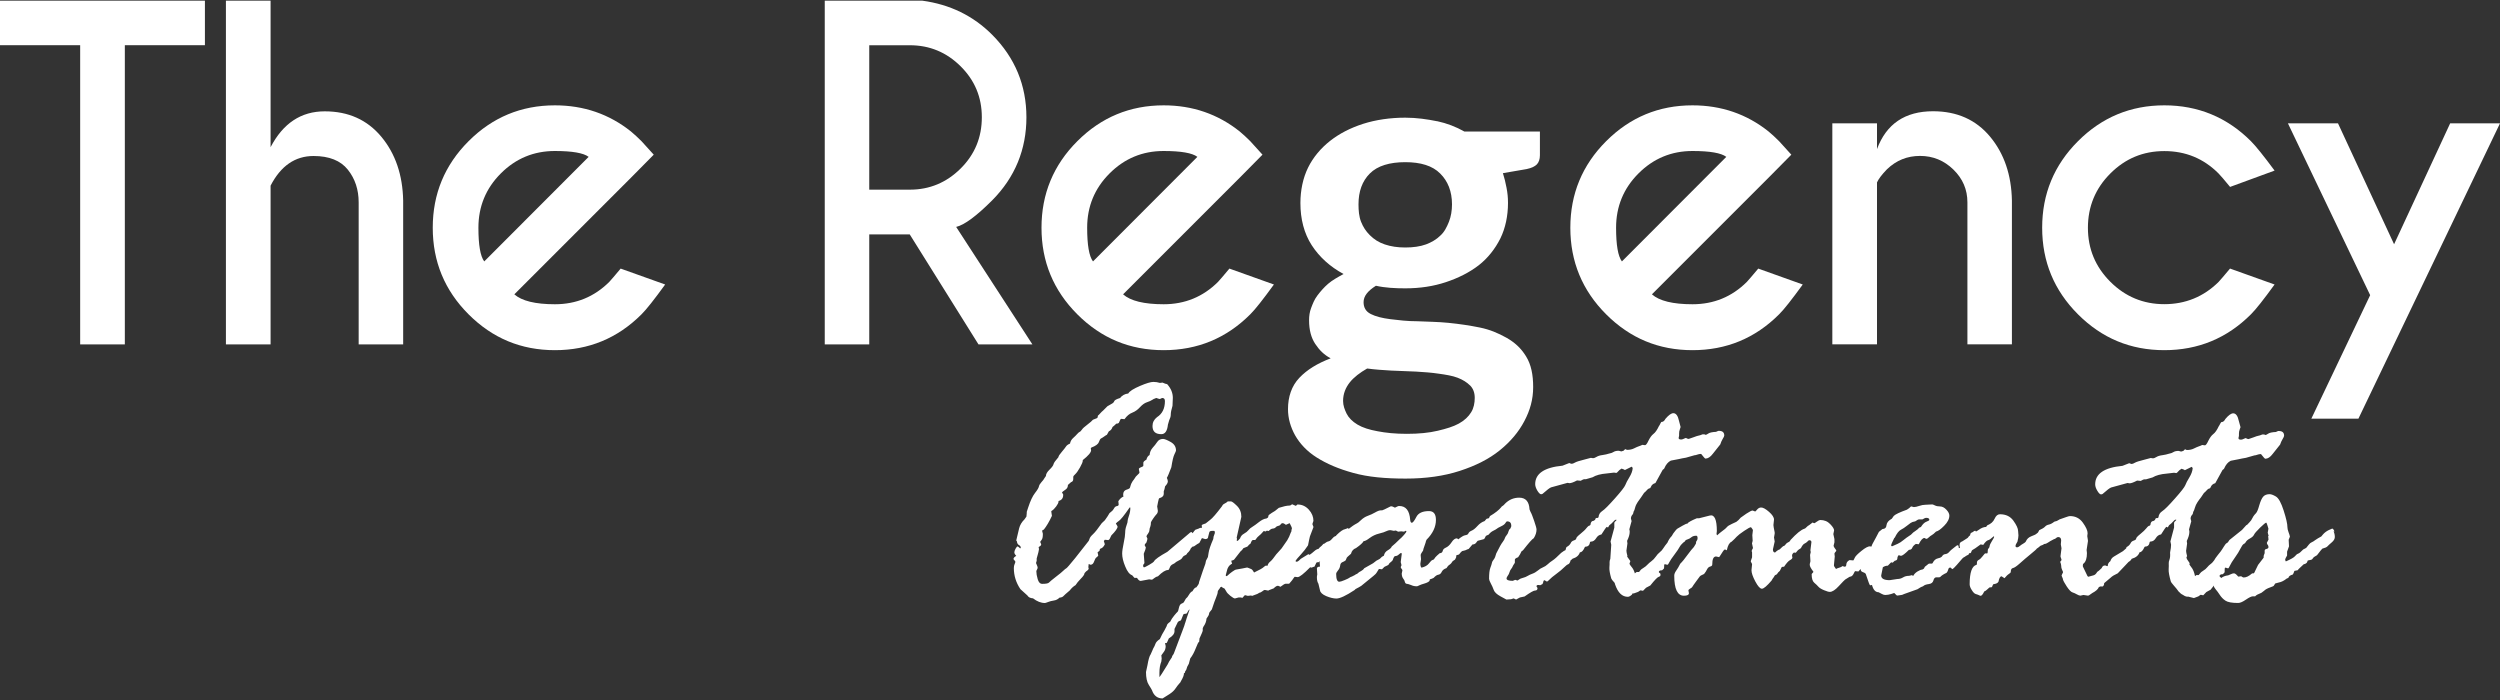 <?xml version="1.0" encoding="UTF-8"?>
<svg id="logos" xmlns="http://www.w3.org/2000/svg" viewBox="0 0 300 84">
  <rect x="0" y="0" width="300" height="84" fill="#333333" stroke="none"/>
  <defs>
    <style>
      .cls-1 {
        fill: #fff;
        stroke-width: 0px;
      }
    </style>
  </defs>
  <path class="cls-1" d="M280.14,63.79c-.09-.24-.19-.36-.28-.36-.02,0-.17.07-.43.19-.26.13-.49.3-.68.52l-.19.23c-.32.17-.56.32-.73.44-.17.13-.31.22-.44.27-.12.05-.23.14-.32.26-.09.12-.2.26-.33.41l-.36.19c-.28.3-.48.46-.61.5-.12.04-.24.14-.37.3-.13.16-.5.37-1.1.63-.05-.08-.08-.16-.08-.23,0-.06.08-.23.23-.48v-.46l.23-.64-.04-.79s.05-.15.15-.37c-.02-.13-.08-.31-.17-.55-.09-.24-.13-.44-.13-.59,0-.39-.15-1.05-.45-1.99-.3-.94-.61-1.5-.93-1.69-.32-.19-.57-.28-.76-.28-.33,0-.59.1-.76.29-.17.19-.33.54-.48,1.05-.14.51-.27.82-.4.95-.12.12-.22.24-.3.36l-.27.48c-.08.12-.32.37-.53.59l-.02-.04-.55.61-1.51,1.21c-.11.2-.22.34-.35.39-.14.05-.46.67-.69.97,0,0-.73.89-.78,1.06-.12.15-.23.31-.37.41-.19.14-.36.29-.48.45-.12.15-.28.29-.47.4-.19.11-.33.23-.4.34-.08.12-.13.18-.15.19h-.28c-.09.08-.12.09-.16.13-.09-.45-.23-.83-.46-1.1-.1-.11-.15-.22-.22-.32l.04-.14-.33-.49c-.02-.08-.06-.16-.06-.23,0-.02.03-.06.08-.12-.08-.31-.12-.52-.12-.64l.12-.87-.04-.31c.2-.42.31-.78.31-1.06v-.12c-.03-.12-.04-.19-.04-.21,0-.04.09-.37.27-.98l-.08-.31c0-.19.08-.37.23-.52l.06-.15c0-.1.02-.17.06-.21.04-.04.09-.18.16-.42.07-.24.17-.46.31-.67.14-.21.28-.41.43-.59l.35-.52c.1-.08.21-.18.33-.32.12-.14.24-.22.39-.24l.08-.12c.09-.26.28-.42.56-.5l.87-1.58c.13-.09.19-.15.19-.17.2-.46.46-.78.8-.94l.98-.19c.2-.05.32-.08.37-.08l.46-.08c.64-.19.98-.29,1.02-.29.09,0,.2-.03.35-.08.14-.05.28-.08.4-.08.05,0,.08.01.08.04.27.35.43.52.48.52.3,0,.6-.19.89-.58l.89-1.12c.08-.24.18-.46.3-.66.12-.19.18-.33.18-.41,0-.37-.21-.56-.64-.56h-.08l-.27.12c-.45.02-.76.09-.92.2-.16.11-.27.16-.32.16l-.16-.06h-.23c-.22.09-.37.14-.46.15-.09.01-.31.08-.64.21-.34.13-.52.19-.55.19-.09,0-.2-.04-.33-.12l-.12.04c-.2.1-.35.15-.43.15-.22,0-.32-.05-.32-.15,0-.08,0-.14.03-.2.02-.06.03-.17.02-.35,0-.17.02-.35.09-.52.06-.17.1-.27.1-.28l-.2-.73c-.13-.62-.35-.93-.68-.93-.24,0-.56.22-.94.68-.12.24-.27.37-.46.37-.04,0-.09.07-.16.2-.07.14-.12.24-.17.3-.22.46-.44.78-.66.94-.22.17-.41.44-.59.8-.17.37-.31.55-.41.55l-.32-.04s-.06.01-.1.04c-.04.03-.14.06-.3.12-.16.05-.36.14-.6.26-.24.12-.52.18-.83.18h-.04l-.17-.08h-.04l-.19.19-.27.08c-.16-.05-.25-.08-.29-.08-.26,0-.47.04-.63.14-.16.09-.27.14-.32.14l-.31.08c-.13.05-.36.1-.68.15-.33.04-.57.12-.73.22-.16.1-.31.16-.43.16l-.25-.04-.79.21c-.58.14-.95.26-1.12.36-.16.1-.29.14-.36.14h-.08l-.21-.08h-.04l-.79.31c-2.19.21-3.28.95-3.28,2.22,0,.23.08.49.26.78.17.29.32.43.45.43l.16-.04c.54-.48.89-.74,1.04-.79l1.97-.54c.13.03.21.04.24.04.19,0,.49-.11.91-.33l.44.04c.2-.13.36-.19.46-.19h.17l.79-.23c.39-.24.96-.4,1.72-.46l.85-.1.27.04c.05,0,.12-.06.21-.17.09-.12.23-.23.42-.35.26.08.39.14.39.18l.83-.41c.05.05.09.1.12.16-.03.35-.16.72-.4,1.11-.24.39-.4.7-.49.94-.09.23-.5.76-1.24,1.59-.73.83-1.24,1.34-1.52,1.52-.28.18-.43.43-.46.75l-.09.08h-.16l-.12.08-.04.15-.19.12c-.22,0-.34.16-.37.48l-.08.08c-.11,0-.24.1-.39.3-.16.2-.4.43-.73.7-.34.27-.5.45-.5.54,0,.1-.1.19-.29.25-.19.06-.32.17-.39.33-.1.19-.26.34-.46.44-.05.02-.03.13-.07.17l-.38.33c-.49.3-.85.51-1.07.64-.23.13-.37.32-.44.56-.21.15-.31.34-.31.56-.03.03-.05.04-.08.04l-.2-.08h-.08c-.17,0-.29.1-.37.31-.26.26-.44.41-.54.46-.12.22-.26.36-.44.41l-.62.17c-.07,0-.16-.14-.27-.42l-.39-.81v-.17c0-.1.03-.17.1-.19.26-.23.39-.65.39-1.25l-.04-.37.16-1.06v-.08l-.08-.52.04-.35c0-.32-.19-.74-.57-1.27-.38-.53-.9-.79-1.55-.79-.09,0-.26.05-.51.14-.25.1-.44.16-.57.2-.13.04-.21.07-.23.1l-.27.15-.29.08c-.24.19-.46.31-.66.35-.19.04-.35.12-.46.25-.12.13-.35.27-.69.42l-.16.29-.19.15c-.08.08-.28.17-.6.29-.32.12-.54.33-.67.64-.03.06-.12.14-.28.23-.16.09-.31.19-.44.3-.13.11-.23.16-.31.16-.13,0-.2-.05-.2-.16,0-.12.08-.29.23-.52.08-.32.12-.57.12-.75l-.04-.52c0-.31-.19-.72-.56-1.24-.37-.52-.91-.78-1.62-.78-.27,0-.48.18-.64.54-.16.36-.45.62-.88.79l-.14.19c-.29.01-.59.13-.88.35-.09.07-.23.14-.34.21-.04-.02-.03-.1-.08-.1-.08,0-.15.03-.21.09-.07.06-.16.11-.28.16-.08.03-.11.18-.14.31-.01,0-.02.01-.03.02-.14.08-.16.2-.27.29l-.64.41c-.2.06-.31.19-.31.39v.14c.02.08.04.14.04.19s-.02.08-.08.08-.08-.06-.08-.17-.04-.17-.12-.17c-.05,0-.12.03-.19.1-.07.06-.2.16-.37.29-.18.13-.33.27-.45.41-.12.15-.28.24-.45.26-.18.02-.31.1-.38.23-.07.13-.24.22-.52.28-.28.06-.49.25-.65.59l-.08.04h-.27c-.09,0-.19.05-.29.16l-.16.13c-.1.05-.18.16-.23.31l-.2.12c-.14,0-.33.08-.58.23-.24.15-.41.33-.5.52l-.19-.08c-.16.05-.27.08-.35.08-.24,0-.48.06-.69.19-.21.13-.44.19-.68.19l-.92.14c-.68,0-1.02-.19-1.02-.56,0-.03.02-.16.08-.4.05-.24.09-.44.12-.59.2-.13.4-.19.6-.19l.39-.4.19.04.25-.23c.2-.03.31-.12.31-.27,0-.14.05-.28.16-.4.15.05.24.08.27.08.16,0,.48-.24.96-.72.2,0,.34-.08.4-.25.07-.17.21-.32.43-.46l.35.04c.24-.5.47-.75.67-.75.05,0,.09.02.12.05.03.03.07.05.12.05.08,0,.18-.06.3-.18.12-.12.24-.21.36-.27.12-.06.28-.2.5-.42.24-.05.57-.28.98-.7.41-.41.62-.82.62-1.22,0-.22-.12-.46-.36-.71-.24-.26-.5-.39-.78-.39-.23,0-.43-.04-.59-.12-.16-.08-.27-.12-.32-.12l-.81.04c-.24,0-.5.05-.76.14-.26.09-.48.14-.64.14l-.31-.08s-.05.01-.08.04c-.08.1-.22.22-.44.35-.86.31-1.39.56-1.58.75l-.23.33c-.4.22-.61.48-.64.77-.02.3-.19.46-.5.48l-.41.33c-.18.36-.29.58-.35.67l-.44.81c-.06.19-.11.27-.16.33-.04-.01-.03-.08-.09-.08-.25,0-.6.18-1.05.55-.46.37-.73.64-.81.83-.09.19-.14.29-.17.32l-.46-.04c-.24.13-.36.29-.38.49,0,.2-.07.3-.17.3h-.08c-.13-.05-.2-.08-.23-.08,0,0,.02,0,.02.01s-.04.03-.12.08c-.08.05-.19.09-.33.13-.14.04-.25.08-.33.14-.16-.21-.25-.35-.25-.44l.1-1.06-.04-.35c0-.05.08-.16.23-.33,0-.05-.05-.15-.17-.29-.11-.14-.16-.25-.16-.33l.1-.4v-.39l-.13-.6.09-.44c0-.18-.15-.43-.47-.76-.31-.33-.71-.49-1.2-.49-.08,0-.21.06-.39.19-.18.13-.28.19-.31.19h-.04l-.17-.08-.43.33c-.08.03-.18.1-.3.23-.12.13-.2.19-.26.19-.39.12-.94.57-1.66,1.35-.05.13-.14.22-.27.27-.13.05-.24.14-.32.26-.09.12-.15.18-.2.18s-.13.05-.23.15l-.28.27c-.15.04-.34.16-.55.37-.17,0-.26-.12-.26-.37l.21-.95-.08-.48.08-.46v-.16c-.1-.48-.15-.76-.15-.87l.07-.66c0-.27-.2-.58-.6-.93-.4-.35-.71-.52-.94-.52-.19,0-.34.08-.48.24-.13.16-.21.24-.24.24l-.31-.12c-.12,0-.36.13-.75.38l-.68.48c-.17.22-.35.38-.52.5l-.54.25c-.29.13-.5.26-.6.39-.11.13-.27.27-.5.43-.22.16-.44.34-.67.55l-.07-.16.04-.35c0-1.38-.28-2-.83-1.87l-1.3.33h-.27c-.68.28-1.06.5-1.16.66l-.03.05v-.04c.08-.16-1.11.56-1.13.57-.1.06-.27.25-.5.57-.07.13-.13.21-.19.32-.25.25-.4.52-.52.8-.01.01-.03.04-.04.05-.17.2-.31.4-.44.6-.12.2-.27.37-.44.5-.17.13-.33.31-.48.53-.15.22-.33.4-.52.54-.19.14-.35.28-.48.42-.13.14-.28.27-.47.38-.19.11-.33.22-.4.33-.08.11-.13.17-.15.17h-.28c-.12.1-.17.14-.21.16-.09-.31-.22-.58-.4-.78-.11-.12-.17-.24-.24-.35,0-.02,0-.06.01-.07l.09-.27-.39-.55s.02-.04.04-.06c-.08-.31-.12-.52-.12-.64l.12-.87-.04-.31c.21-.42.31-.78.31-1.06v-.12c-.03-.12-.04-.19-.04-.21,0-.04.09-.37.27-.98l-.08-.31c0-.19.08-.37.23-.52l.06-.15c0-.1.02-.17.06-.21.04-.04.09-.18.15-.42.06-.24.17-.46.31-.67.14-.21.28-.41.42-.59l.35-.52c.1-.08.21-.18.33-.32.12-.14.24-.22.39-.24l.08-.12c.09-.26.28-.42.56-.5l.87-1.58c.13-.09.19-.15.19-.17.19-.46.46-.78.79-.94l.99-.19c.19-.05.31-.08.36-.08l.46-.08c.65-.19.99-.29,1.02-.29.09,0,.2-.03.35-.08.14-.05.28-.08.41-.08.05,0,.08.01.08.04.27.35.43.52.48.52.29,0,.6-.19.89-.58l.89-1.12c.07-.24.18-.46.29-.66.12-.19.19-.33.19-.41,0-.37-.21-.56-.64-.56h-.07l-.28.12c-.44.02-.76.09-.92.2-.16.11-.27.16-.32.16l-.15-.06h-.23c-.22.09-.37.14-.46.15-.09.01-.31.08-.65.21-.34.13-.52.19-.55.19-.09,0-.2-.04-.33-.12l-.12.04c-.2.1-.35.15-.42.15-.22,0-.33-.05-.33-.15,0-.08,0-.14.03-.2.02-.06.03-.17.02-.35,0-.17.02-.35.09-.52.06-.17.09-.27.09-.28l-.19-.73c-.13-.62-.36-.93-.68-.93-.24,0-.56.22-.95.68-.12.24-.27.37-.46.37-.04,0-.09.07-.15.2-.06.14-.12.24-.17.3-.22.46-.44.78-.66.94-.22.17-.41.44-.59.8-.17.37-.31.55-.42.55l-.31-.04s-.06.01-.1.04c-.04.03-.14.06-.3.12-.16.05-.36.14-.6.26-.24.12-.51.18-.82.18h-.04l-.18-.08h-.04l-.19.19-.27.08c-.16-.05-.25-.08-.29-.08-.26,0-.47.04-.63.14-.16.09-.27.14-.32.14l-.31.08c-.13.05-.36.1-.68.15-.33.04-.57.12-.73.22-.16.1-.31.16-.44.16l-.25-.04-.79.21c-.58.14-.95.26-1.12.36-.17.1-.29.14-.37.14h-.08l-.21-.08h-.04l-.79.31c-2.19.21-3.28.95-3.28,2.22,0,.23.09.49.26.78.18.29.33.43.46.43l.15-.04c.54-.48.89-.74,1.04-.79l1.97-.54c.13.03.21.04.23.04.19,0,.5-.11.91-.33l.44.04c.21-.13.36-.19.46-.19h.18l.79-.23c.38-.24.96-.4,1.72-.46l.85-.1.27.04c.05,0,.12-.06.21-.17.09-.12.23-.23.42-.35.26.08.39.14.39.18l.83-.41c.05.05.09.1.12.16-.02.35-.16.72-.4,1.11-.24.39-.4.7-.49.94-.09.23-.5.76-1.24,1.59-.74.83-1.24,1.34-1.52,1.52-.28.18-.43.43-.45.75l-.1.08h-.15l-.12.08-.04.15-.19.12c-.22,0-.34.16-.37.48l-.08.08c-.1,0-.23.1-.39.3-.15.2-.4.43-.73.7-.34.27-.5.45-.5.54,0,.1-.1.19-.29.25-.19.06-.32.17-.38.33-.1.19-.26.34-.46.44-.11.05-.11.26-.16.39-.12.06-.27.13-.52.33-.48.48-.82.78-1.04.92-.22.14-.41.29-.59.46-.17.16-.36.28-.56.36-.2.08-.4.2-.61.38-.21.17-.42.3-.65.38-.22.08-.42.17-.58.27-.16.1-.35.18-.56.23-.21.05-.37.12-.47.2-.1.08-.17.12-.19.12l-.27-.08c-.17.08-.26.12-.29.12-.5,0-.75-.1-.75-.29,0-.08.05-.18.14-.31.1-.13.17-.27.22-.44.05-.16.1-.27.15-.32l.16-.23c.1-.22.18-.37.24-.44.06-.08.09-.13.09-.16v-.35c0-.1.13-.2.39-.29.17-.23.3-.46.4-.7l.19-.14c.68-.87,1.11-1.36,1.29-1.45.22-.35.33-.7.33-1.04,0-.13-.09-.47-.28-1.02-.19-.55-.33-.92-.44-1.1l-.12-.29c-.05-.94-.46-1.41-1.24-1.41-.66,0-1.22.24-1.7.72-.1.13-.2.22-.29.27-.09.05-.15.1-.17.16-.27.33-.72.69-1.35,1.06l-.12.25-.29.08-.23.27c-.31.1-.6.3-.86.59-.26.29-.5.48-.7.56-.2.08-.32.19-.38.32-.05.13-.18.2-.39.23-.18.02-.47.2-.83.49-.06-.05-.12-.12-.17-.12-.22,0-.43.16-.63.47-.21.32-.43.52-.66.63-.24.1-.38.24-.41.42-.04.17-.16.26-.35.26l-.31.27c-.15.13-.29.29-.4.48l-.19.08c-.08.03-.21.16-.4.4-.18.24-.48.41-.89.51-.09-.08-.14-.24-.14-.48l.08-.54-.04-.48c0-.1.06-.22.16-.36.11-.13.16-.24.16-.32v-.04l.27-.79c.02-.13.06-.24.12-.35.74-.74,1.12-1.54,1.12-2.37,0-.71-.28-1.06-.83-1.06-.77,0-1.28.23-1.52.7-.24.47-.42.7-.55.7-.1,0-.17-.12-.19-.35-.08-1.11-.52-1.66-1.31-1.66-.08,0-.14.01-.19.04l-.31.15h-.04c-.19-.1-.32-.15-.37-.15h-.12c-.63.32-.97.48-1.02.48h-.15c-.17,0-.4.08-.69.25-.29.17-.59.3-.89.41-.3.11-.57.28-.81.51-.24.23-.4.36-.47.38-.35.18-.68.41-1,.67-.04-.04-.09-.08-.14-.08-.03,0-.05.01-.08.04l-.23.08c-.24.04-.58.28-1.02.71-.03.08-.09.13-.18.15-.1.03-.22.13-.36.3-.14.17-.28.27-.41.3-.13.02-.25.08-.36.17-.1.09-.19.14-.27.14l-.19.21c-.19.16-.33.28-.4.39-.14.01-.31.1-.5.27-.19.17-.38.32-.56.44l-.15-.08-.91.56c-.22.23-.38.35-.5.35-.04,0-.08-.03-.14-.08.1-.18.32-.44.65-.79.33-.35.61-.72.86-1.1.12-.59.19-.95.23-1.08l.42-1.1v-.04l-.12-.31c0-.06.02-.14.06-.23.04-.09.06-.15.06-.17,0-.49-.18-.94-.55-1.35-.37-.41-.82-.62-1.34-.62-.05,0-.08.01-.08.04-.08.08-.13.12-.15.12l-.44-.19c-.1.1-.22.16-.35.16-.27,0-.68.09-1.24.27l-.46.37c-.27.15-.52.32-.76.5l-.08.29-.19.12c-.27.02-.57.17-.9.43-.33.26-.59.45-.79.57-.2.12-.36.25-.47.4-.12.15-.29.29-.53.42-.24.13-.4.32-.47.56-.17.21-.28.31-.33.31s-.08-.03-.08-.08l.04-.15-.04-.17.56-2.49c0-.54-.18-.98-.54-1.33s-.59-.52-.7-.52h-.39c-.1.1-.23.19-.38.26-.15.07-.25.17-.3.3-.68.9-1.16,1.46-1.44,1.66-.28.21-.45.35-.53.42-.32.09-.48.17-.48.25l.04.27c-.18,0-.3.02-.35.08l-.33.12c-.08,0-.17.07-.27.21l-.18.25c-.05-.04-.05-.14-.15-.14-.08,0-.2.08-.37.25l-2.51,2.12c-.95.53-1.49.91-1.6,1.14-.04.08-.23.22-.58.42-.35.2-.55.3-.6.3-.08,0-.12-.06-.12-.19v-.1c.1-.13.15-.21.15-.23l-.08-1.1.04-.12c.12-.27.19-.48.21-.64-.09-.17-.14-.26-.14-.27,0-.09.07-.2.21-.33.08-.23.12-.39.12-.46,0-.02-.04-.12-.12-.29.03-.08.09-.18.19-.31.1-.13.16-.27.17-.42.01-.15.04-.28.1-.41.05-.13.08-.3.08-.52,0-.05.09-.2.26-.45.17-.25.31-.43.41-.53.1-.1.16-.24.16-.42l-.08-.52s.03-.2.1-.51c.06-.32.12-.47.15-.47.36-.1.54-.28.54-.52v-.31c.06-.15.12-.35.16-.6.22-.23.33-.43.33-.6,0-.1-.04-.24-.12-.42.09-.13.27-.55.54-1.27.12-.77.24-1.29.37-1.55.13-.26.19-.41.19-.46,0-.45-.22-.79-.65-1.03-.43-.24-.73-.36-.9-.36-.31,0-.54.12-.7.36-.16.24-.35.48-.56.71-.21.24-.33.52-.36.86-.19.1-.32.29-.38.56-.24.13-.37.25-.37.37v.35l-.04.08c-.33.13-.5.23-.5.31l.08.44s-.04.05-.04.08l-.4.4-.23.35c-.1.1-.2.26-.31.48l-.06.15c-.05.13-.08.24-.1.33-.01.09-.15.18-.42.26-.26.08-.4.28-.4.59,0,.1.01.18.04.23-.23.09-.44.28-.62.56l.04.4c0,.1-.07.17-.22.19-.15.03-.26.12-.34.28-.08.16-.19.29-.33.39-.14.1-.24.19-.28.29-.04.1-.21.34-.49.74l-.37.35c-.46.66-.81,1.1-1.05,1.32-.24.22-.38.41-.42.56-.05.15-.08.23-.11.26-.46.6-1,1.29-1.62,2.06-.62.76-.97,1.17-1.05,1.21-.08.04-.2.13-.35.28s-.45.4-.91.75c-.46.36-.73.58-.83.69-.1.1-.36.15-.8.15-.26,0-.44-.19-.55-.57-.11-.38-.16-.69-.16-.94,0-.05.01-.09.04-.12l.12-.27c0-.1-.03-.22-.1-.36-.06-.14-.1-.22-.1-.24l.08-.27v-.27c.18-.62.27-.98.27-1.08v-.12c-.02-.05-.04-.09-.04-.12,0-.05.05-.1.15-.15.1-.05.16-.14.16-.25l-.12-.27s.05-.1.16-.23c.11-.13.16-.35.16-.68v-.08l-.08-.31c0-.09.06-.15.19-.17.32-.4.65-.95.98-1.66l-.08-.54c.03-.05.05-.08.08-.08.15-.09.32-.26.51-.51.18-.25.28-.44.28-.57v-.08c.37-.1.56-.34.56-.71v-.08l-.14-.23c.04-.08.17-.18.38-.32.22-.13.33-.33.33-.59.08-.08.2-.19.37-.33.18-.05.27-.18.27-.39v-.27c0-.05.08-.15.24-.3.16-.15.35-.42.57-.81.22-.39.33-.66.33-.8v-.08c.67-.53,1-.92,1-1.18v-.04c-.03-.08-.04-.13-.04-.15,0-.04.03-.08.08-.14.5-.18.8-.4.89-.65.09-.25.18-.4.27-.44.09-.04.2-.11.34-.21.14-.1.25-.18.36-.23l.23-.41c.22-.1.37-.28.44-.52l.23-.19c.13-.13.22-.21.27-.23h.14l.12-.08c.13-.32.22-.48.27-.48l.4.04s.04-.01.04-.04c.26-.36.56-.61.9-.74.34-.13.65-.35.93-.66.28-.3.55-.5.83-.59.28-.09.49-.19.66-.3.16-.11.25-.15.28-.13l.15-.08h.04l.37.12c.08,0,.18-.04.31-.12h.04c.2,0,.31.12.31.37,0,.89-.32,1.53-.95,1.93-.36.28-.54.64-.54,1.06,0,.66.35.98,1.06.98.45,0,.71-.38.79-1.14l.15-.52c.13-.26.19-.48.19-.66,0-.27.07-.63.21-1.08.02-.37.04-.7.04-.96,0-.58-.22-1.13-.68-1.64l-.15-.04h-.04c-.19-.08-.32-.13-.37-.15l-.31.04c-.24-.08-.51-.12-.79-.12-.31,0-.85.16-1.62.49-.77.33-1.24.63-1.39.9-.42.05-.75.23-.98.54-.43.13-.66.26-.7.38-.04.12-.13.22-.28.3-.15.08-.33.18-.54.31l-.52.52c-.1.08-.22.19-.35.34-.13.15-.22.24-.27.26l-.04.23-.08.08-.48.19c-.1.13-.32.32-.66.58-.34.26-.56.45-.64.58l-.19.23c-.15.08-.29.18-.4.32-.11.13-.27.29-.47.47-.21.18-.34.41-.39.68-.24.1-.4.22-.48.35-.08.13-.25.34-.51.65-.26.3-.4.51-.4.63-.36.41-.56.69-.59.85-.03.15-.19.37-.48.65-.29.28-.43.53-.43.76l-.16.23c-.08.16-.2.32-.38.51-.17.19-.27.36-.3.51-.03.16-.18.42-.47.79s-.56.95-.82,1.74l-.17.52v.15l-.04.42-.23.33c-.33.32-.54.68-.64,1.06l-.35,1.47s.02.06.08.12c.02.22.11.37.25.44.14.08.21.18.21.31,0,.05-.03.08-.08.08-.02,0-.04-.01-.04-.04-.13-.13-.22-.19-.27-.19s-.13.09-.23.27c-.1.18-.15.33-.15.44,0,.13.08.27.23.42-.22.13-.33.25-.33.37,0,.05.04.11.11.17.07.06.11.12.11.18s-.03.14-.09.28c-.06.13-.09.29-.09.47,0,.9.26,1.75.79,2.53l.83.75c.13.22.35.33.68.35.48.37.95.56,1.43.56.05,0,.18-.04.38-.12.2-.08.43-.14.7-.18.27-.04.49-.16.66-.34.23-.02.39-.09.47-.18.08-.1.34-.32.76-.68.24-.31.48-.52.7-.64.14-.23.36-.49.64-.78.29-.29.44-.51.44-.66l.19-.21c.2-.13.31-.24.31-.35l-.04-.16.04-.37h.04l.17.08c.21,0,.35-.13.44-.39.09-.26.18-.42.28-.49.1-.07.17-.14.22-.22l-.08-.39s.01-.04.04-.04l.19-.14.04-.19.08-.08c.21-.05.38-.22.52-.52l-.12-.39.12-.15.42.04s.08-.04.15-.12l.21-.44c.5-.5.75-.86.75-1.06,0-.03-.07-.15-.21-.37.12-.13.22-.22.31-.27.23-.13.68-.68,1.35-1.66.05,0,.08.01.08.04,0,.32-.05.63-.16.94-.1.3-.15.48-.15.53,0,.18-.05.41-.16.68-.1.28-.15.56-.15.84,0,.27-.06.69-.18,1.25-.12.57-.18.98-.18,1.26,0,.44.12.96.37,1.55.24.6.52.95.83,1.05l.27.31h.31c.14.24.29.37.44.37l1.02-.19.29.04c.08,0,.18-.06.31-.18l.23-.15.23-.08c.5-.5.9-.75,1.2-.75.08,0,.15-.1.21-.29.06-.19.19-.33.39-.42l.16-.08c.13-.13.3-.24.53-.35.22-.1.37-.22.43-.34.06-.12.17-.22.32-.28.15-.06.23-.15.26-.25.23-.19.36-.39.44-.6.06-.06.15-.13.19-.19l.19-.04c.3-.22.51-.35.64-.41.13-.23.23-.42.31-.58.03,0,.09.02.2.06.11.04.18.06.2.06.23,0,.35-.1.35-.29l.14-.54c.02-.1.15-.16.38-.16h.16c.08,0,.12.06.12.19v.08l-.15.42-.04.29c-.32.73-.51,1.29-.56,1.66l-.08.5-.23.44-.08.38c-.03.05-.12.32-.29.81l-.46,1.37c0,.13-.04.24-.12.35l-.21.29c-.14,0-.3.16-.46.46-.16.06-.29.2-.42.42-.12.22-.25.38-.38.48l-.19.33c-.03.1-.13.19-.3.25-.17.06-.28.24-.34.51-.05.28-.11.44-.17.49-.06.05-.2.2-.4.45-.21.25-.37.5-.48.74-.27.18-.41.35-.41.5l-.27.52c-.19.3-.38.65-.56,1.06-.28.18-.46.37-.53.57-.07.2-.14.35-.2.44-.06.1-.11.2-.14.3l-.23.52c-.14.18-.27.62-.39,1.33l-.17.79c0,.68.11,1.2.34,1.55.22.35.35.56.38.64.23.66.66.98,1.27.98l.83-.52c.32-.21.57-.44.73-.69.17-.25.32-.44.44-.57.13-.13.19-.22.19-.27.27-.45.39-.77.37-.96l.12-.08.04-.19c.05-.04.09-.09.12-.16l.12-.37.19-.35.17-.64c.26-.33.48-.75.67-1.24.19-.5.32-.75.4-.76l.04-.4c.26-.55.39-.87.39-.95v-.27l.08-.19c.23-.32.35-.64.37-.97.21-.28.31-.48.31-.6,0-.06.03-.13.08-.19l.25-.31c.23-.71.41-1.2.53-1.48.12-.28.18-.5.18-.67,0-.05.05-.13.14-.25.1-.12.15-.2.16-.25l.15-.08c.06.08.19.15.37.23l.19.31c.08.17.25.35.51.56.26.21.45.31.55.31l.44-.12h.23c.1.02.17.04.19.04.05,0,.08-.01.08-.04.13-.18.22-.27.29-.27l.31.08.35-.04c.05,0,.11.01.17.04l.62-.23c.19-.13.33-.19.4-.19l.16-.1c.15-.13.27-.19.35-.19l.41.08s.04-.01.04-.04l.6-.23c.21-.21.37-.31.5-.31h.04l.29.12s.04-.01.04-.04c.28-.22.48-.33.58-.33h.41c.1-.13.18-.22.25-.29.06-.06.14-.17.24-.32.1-.15.16-.22.18-.22l.35.04c.22,0,.72-.39,1.5-1.18l.19.04c.08-.05.19-.09.33-.12l.23-.48.08-.04h.12c.05.01.14-.04.25-.14-.03.06-.06.12-.06.14l.04.52c-.24,0-.37.08-.37.23l.04.64v.12c-.03.05-.04.16-.04.31,0,.32.06.57.18.75l.19.79c.04.27.29.5.75.7.46.19.87.29,1.22.29.42,0,1.15-.34,2.18-1.02l.12-.12c.3-.15.52-.28.68-.38l1.47-1.2c.18-.13.33-.29.44-.49.12-.2.19-.31.21-.34l.37.04.19-.19c.06-.09.18-.16.35-.22.17-.06.26-.13.29-.22l.08-.12c.15-.1.28-.22.38-.35.06-.24.15-.4.25-.48.18,0,.34-.06.47-.19.14-.13.23-.19.28-.19s.08.04.08.12l-.12.95c0,.05.01.12.04.19.03.08.04.15.04.21,0,.05-.01.09-.04.12-.02.03-.04.07-.04.12s.03.12.1.19c.06.08.1.14.1.19l-.08.37c0,.26.06.46.17.61.12.15.18.27.19.36.01.09.06.17.14.25.22.03.43.09.64.18.21.1.43.14.68.14.05,0,.14-.04.28-.11.14-.07.34-.14.62-.22.28-.08.48-.18.61-.31l.04-.19c.18-.05.33-.11.46-.18.21-.23.4-.36.57-.38.17-.03.31-.14.4-.35.1-.2.29-.35.57-.44l.19-.27c.24-.17.4-.31.45-.42.06-.12.18-.22.38-.33l.13-.25.04-.28c.11-.04.28-.04.34-.12.12-.17.24-.29.34-.37l.39-.1c.22-.1.35-.16.4-.16.16-.2.31-.38.46-.54.19,0,.34-.07.44-.21.1-.14.17-.22.19-.23.4-.1.64-.17.71-.19.08-.02.17-.16.27-.4l.33-.15c.16-.21.34-.36.55-.46.21-.1.35-.18.42-.24.06-.06.23-.16.51-.29.28-.13.45-.26.53-.4.08-.14.15-.2.21-.2.34,0,.5.19.5.56,0,.05-.05.17-.15.35-.08.02-.14.12-.19.3-.05.17-.09.27-.12.3l-.25.35c-.08.24-.19.45-.33.62-.14.17-.4.62-.77,1.37-.08.33-.18.58-.3.72-.12.15-.2.29-.22.42-.02.13-.09.32-.19.59-.1.26-.15.7-.15,1.32,0,.1.07.29.21.55.14.26.26.52.35.78.09.26.36.52.82.77.46.26.69.38.7.38l.56-.04.31-.1s.13.05.29.14l.46-.25.56-.12c.68-.48,1.09-.71,1.24-.71.2,0,.31-.09.31-.27v-.04l-.12-.19c0-.12.08-.17.23-.17h.08l.12.04s.12-.05.29-.15l.08-.19c.02-.18.08-.27.15-.27.03,0,.08.03.15.08.08.05.13.08.16.08.05,0,.15-.08.3-.24.15-.16.42-.39.82-.68.4-.3.71-.55.92-.77.22-.22.39-.35.51-.39.12-.04.21-.2.29-.47.01-.01.03-.03.04-.04.09-.03.12-.1.18-.15.47-.14.77-.4.89-.77.21.01.41-.2.6-.64l.08-.04c.31,0,.49-.19.54-.56l.08-.04c.27,0,.48-.14.64-.4.16-.27.37-.42.64-.46.36-.58.58-.88.64-.91.08.03.13.05.15.08l.16-.27c.19-.14.35-.29.48-.44.13-.15.23-.23.31-.23.05,0,.08.01.08.04-.18.18-.27.28-.27.31v.6l-.45,1.66.08.4-.11,1.68c-.06.16-.1.3-.09.42.01.13,0,.34-.02.62-.02.28.05.72.22,1.31.03.1.15.26.35.47.02.02.04.05.06.07.02.07.03.11.05.18.34.99.84,1.49,1.53,1.49.13,0,.29-.08.48-.25.06-.05.05-.11.1-.17.05.01.12.03.12.02l.53-.19.27-.18s.14,0,.32.05l.37-.37.51-.27c.52-.65.85-.99.99-1.03.2-.06.27-.17.22-.35v-.04s-.18-.15-.18-.15c-.03-.11.03-.19.17-.23l.08-.02h.12s.11-.08.24-.22l.02-.21c-.02-.18,0-.28.07-.3.03,0,.08,0,.17.03.09.03.14.04.17.03.05-.01.12-.12.22-.32.1-.19.29-.49.6-.89.3-.4.53-.73.67-1,.06-.11.1-.13.15-.2.14-.15.28-.3.41-.36.05-.13.16-.22.34-.27.17-.05.33-.14.47-.26.14-.12.34-.18.58-.18.11,0,.16.1.16.31,0,.12-.04.21-.1.29-.07.08-.1.19-.1.35l-.25.41c-.17.17-.42.48-.76.94-.33.46-.62.82-.87,1.06-.16.32-.32.6-.48.82-.16.22-.24.43-.24.61,0,1.61.39,2.41,1.16,2.41.4,0,.6-.1.6-.31l-.06-.33c0-.06.08-.14.22-.22.15-.08.24-.16.26-.22.03-.06.18-.28.46-.66.28-.37.43-.56.43-.58.04-.06.21-.16.51-.29.15-.19.28-.38.36-.56.09-.18.21-.29.37-.33.16-.04.25-.12.25-.23,0-.66.15-.98.46-.98l.36.08.07-.08c.34-.55.53-.83.6-.83h.07c.08.02.12.05.12.08.05,0,.08-.01.08-.04.11-.53.29-.86.56-.98.26-.23.46-.43.61-.6.16-.17.45-.4.9-.7.44-.3.71-.44.8-.44.03,0,.07.05.14.15.07.1.11.16.11.2l-.07.6.04.68-.08.31.12.56c-.1.18-.15.28-.15.31v.1c.03.05.04.09.04.12v.58c-.1.27-.15.42-.15.44v.08c.11.18.15.28.15.31l-.07.72c0,.32.15.77.46,1.35.31.58.57.87.79.87s.6-.33,1.16-.98l.12-.21c.1-.12.19-.26.28-.42l.23-.12c.12-.19.24-.33.36-.41l.23-.46c.05-.03.14-.04.28-.04.28-.42.52-.69.71-.79.2-.1.29-.21.29-.33l-.04-.16v-.08c0-.13.08-.24.23-.35.08.03.13.04.16.04.05,0,.12-.06.2-.18.08-.12.24-.25.47-.38.15-.31.3-.49.44-.55.13-.06.25-.14.34-.24.09-.1.16-.16.21-.16.18,0,.27.08.27.23l-.12.98.04.21-.08.35.04.68c0,.08,0,.16-.04.25-.03.09-.04.17-.04.25,0,.17.14.44.44.83,0,.04-.04.09-.11.16-.06.06-.1.11-.1.14,0,.5.1.84.31,1.02.21.18.38.34.5.48.12.14.34.28.68.42.33.14.56.2.69.2.29,0,.66-.24,1.08-.7.44-.47.68-.73.76-.78l.4-.25c.05-.05.14-.09.28-.12.12-.02.24-.14.34-.34.09-.2.15-.3.18-.3l.39.04.07-.08c.05-.09.15-.14.2-.22,0,.2.08.32.25.37.16.05.29.12.36.22.3.91.47,1.37.52,1.37l.23-.04c.15.58.42.87.79.87.09.04.21.1.36.19.16.09.3.14.43.14.23,0,.48-.04.73-.12l.35-.12s.08.05.16.15c.08.1.16.16.23.16l.54-.08s.12-.03.25-.1l1.62-.58c.27-.18.45-.28.54-.31.09-.02.15-.05.17-.08.13-.12.35-.19.65-.23.3-.04.48-.18.55-.43.06-.25.18-.38.35-.38h.35l.12-.04c.12-.15.37-.32.76-.5.1-.12.17-.25.2-.4.04-.16.12-.23.24-.23.05,0,.08.01.08.04l.16.15s.12-.05.21-.15c.09-.1.2-.22.33-.35l.65-.75c.07-.1.17-.16.28-.21.15-.11.31-.21.38-.23.09-.02.14-.08.14-.15.03-.04.05-.04.07-.08,0,0,0,0,0,0h.12c.07-.02.11-.17.16-.29.02-.01.05-.07.07-.08.13-.05.46-.28,1-.68l.31.06c.24-.35.44-.53.58-.56.14-.02.37-.19.69-.48l.04.08c0,.05-.09.22-.26.49-.17.28-.27.48-.28.6-.01.12-.05.22-.12.28-.07.06-.1.14-.1.21,0,.27-.03.4-.08.4h-.25s-.15.14-.31.36c-.16.21-.31.35-.45.42-.15.07-.22.19-.22.36v.15l-.04.08c-.55.13-.83.91-.83,2.34,0,.19.08.43.26.7.17.28.33.43.48.47.14.04.26.08.36.13.1.05.17.08.22.08.12,0,.26-.17.43-.52.12-.04.25-.13.4-.28.16-.15.24-.22.27-.22h.2l.08-.08c.07-.18.11-.28.14-.29.33-.04.54-.14.62-.31.08-.42.2-.64.37-.64.02,0,.14.08.35.23.24-.28.38-.42.4-.42.23-.15.35-.26.35-.31,0-.3.09-.46.26-.49.17-.03.45-.22.84-.57.39-.35.82-.72,1.3-1.11.48-.39.72-.61.72-.65.16-.1.26-.18.31-.23l.15-.12c.22-.06.36-.14.44-.21.15,0,.3-.06.44-.16s.39-.25.73-.42l.13-.04c.16-.14.28-.21.38-.21.23,0,.35.14.35.41l-.04.46.08.48-.12.95c0,.05.02.12.06.22.04.1.06.17.06.22s-.05.13-.16.23c.08.18.12.33.12.44,0,.21.04.38.11.52.07.14.11.23.11.27v.04c-.12.23-.17.36-.17.39,0,.02.03.1.09.22.06.12.08.21.08.26.03.13.18.4.45.82.28.42.51.66.69.71.18.06.36.14.53.24.17.1.32.15.42.15l.36-.08.54.08c.08,0,.16-.04.25-.12l.27-.19c.44-.23.7-.47.79-.71l.16-.08h.31c.12-.09.17-.22.17-.4l.76-.64c.1-.1.22-.19.35-.27l.52-.27.99-1.04c.14-.14.2-.21.3-.32.02,0,.02-.02.04-.03.15-.08.26-.19.34-.35.5-.14.82-.4.95-.79.21.01.4-.2.6-.64l.08-.04c.31,0,.49-.19.54-.56l.08-.04c.27,0,.48-.14.64-.4.16-.27.37-.42.64-.46.36-.58.57-.88.64-.91.08.03.13.05.16.08l.16-.27c.19-.14.36-.29.48-.44.13-.15.23-.23.31-.23.05,0,.08.01.08.04-.18.18-.27.28-.27.31v.6l-.44,1.66.08.4-.03.4c-.03.18-.06.32-.09.54.03.37,0,.65-.07.84-.08.19-.1.36-.09.5.01.14.01.37-.01.67-.02.31.07.78.25,1.43.03.11.16.28.37.52.22.24.41.48.58.72.02.03.06.05.09.08.09.11.19.18.29.25.01,0,.04.01.05.02.2.13.4.27.65.27,0,0,.02-.02.03-.02.45.12.71.19.72.18l.53-.2.27-.19s.14.01.32.06l.37-.39.51-.28c.17-.23.3-.38.42-.53-.02.02-.03.04-.03.07,0,.1.08.24.22.41.15.17.31.39.49.66.18.28.4.51.68.7.28.19.79.28,1.53.28.23,0,.54-.13.93-.4.38-.26.67-.4.84-.4h.27c.1-.13.36-.27.75-.42l.33-.25c.16-.16.39-.28.7-.39.32-.1.48-.19.48-.25l.15-.23.44-.12c.28-.05.57-.19.87-.42l.08-.06c.09-.03.15-.05.19-.08.04-.18.21-.31.52-.39.05-.05.12-.2.2-.44l.4-.08c.01-.05.25-.29.71-.71.23-.05.37-.14.42-.27.04-.13.07-.19.08-.19.32-.05.49-.1.52-.15l.2-.25.38-.23c.4-.52.61-.78.64-.79.32-.08.52-.17.61-.27.09-.1.26-.26.51-.47.25-.21.38-.43.38-.65,0-.23-.05-.47-.15-.7ZM227.36,64.54c.25-.52.49-.83.73-.96.24-.12.48-.28.73-.48.25-.2.4-.31.45-.34l.23-.12.33-.08c.23-.16.37-.23.42-.23h.44c.2-.13.36-.19.46-.19.24,0,.37.08.37.23,0,.08-.12.15-.34.23-.23.08-.45.29-.67.64l-.2.08c-.1.13-.26.26-.47.4-.21.14-.33.23-.36.28l-.16.16c-.4.26-.71.48-.92.66-.21.18-.44.33-.68.44l-.66.29c-.08,0-.12-.04-.12-.12s.12-.37.38-.89ZM142.22,74.74c-.04.18-.14.47-.3.88l-1.06,2.8c-.06.13-.13.22-.19.29l-.04.16c-.1.13-.21.3-.33.5l-.19.37c-.59.97-.92,1.47-.98,1.51v-.52c0-.53.08-.98.23-1.35l.04-.35-.04-.39s.09-.14.26-.36c.18-.21.26-.47.26-.76l-.08-.35h.19s.13-.19.27-.56c.45-.27.68-.56.68-.87v-.27l.33-.68c.06-.18.19-.28.39-.31l.08-.1c.18-.46.28-.7.31-.7l.29-.04c.05,0,.12-.08.19-.24.08-.16.16-.25.23-.28-.31.9-.49,1.44-.53,1.61ZM155.01,63.67l-.12.25c-.12.35-.26.65-.42.91l-.68.98-.64.71c-.31.44-.54.72-.69.84-.15.12-.24.23-.28.32-.04.09-.07.17-.1.23-.05-.02-.09-.04-.12-.04-.09,0-.2.06-.33.19-.13.13-.51.34-1.14.64-.13-.24-.25-.38-.36-.42-.11-.04-.21-.08-.3-.12-.09-.04-.15-.06-.17-.06-.04,0-.24.04-.6.12l-.68.12c-.12.01-.29.1-.52.27-.23.17-.39.3-.48.39-.09.09-.16.14-.21.14s-.08-.04-.08-.12l.12-.46c.08-.42.27-.72.58-.89h.06l-.1-.38c.06-.03.13-.04.19-.06.06-.01.12-.05.17-.1l.75-.96c.13-.09.24-.22.35-.39l.48-.19c.13-.17.26-.29.38-.37.09-.28.19-.42.29-.42h.27c.19-.27.34-.44.45-.51.11-.07.3-.26.57-.57l.23.06.13-.1.23.04c.18-.18.34-.28.49-.29.15-.01.27-.06.36-.16s.2-.15.32-.17c.12-.02.22-.09.28-.18.06-.1.14-.14.21-.14.1,0,.23.06.38.17v.04l.48-.21c.18.33.27.55.27.64,0,.03-.03.12-.08.27ZM168.06,64.61c-.46.46-.81.78-1.05.97-.05.15-.21.3-.47.45-.26.15-.42.36-.47.65-.19.09-.32.18-.38.27-.06.09-.24.2-.52.33l-.4.31c-.49.27-.84.47-1.06.6-.09.14-.22.25-.39.34-.17.08-.28.16-.35.23-.06.07-.13.11-.19.13-.06.01-.12.04-.17.1l-.37.19c-.16.05-.26.1-.31.15-.05.05-.24.14-.57.28-.33.14-.54.2-.65.2-.24,0-.37-.31-.37-.94,0-.1.07-.24.22-.42.15-.17.23-.37.26-.58.02-.21.12-.35.27-.41.16-.06.28-.13.39-.22l.14-.33s.17-.19.5-.46c.09-.35.29-.57.6-.68.52-.36.82-.64.91-.83.16,0,.4-.13.73-.38.34-.25.71-.43,1.13-.53.42-.1.7-.2.85-.28.15-.08.32-.13.53-.13l.38.08.25-.04.27.14.37-.04.35.04.16-.1h.04c.05,0,.08.02.08.06,0,.1-.23.39-.69.85ZM272.26,64.19l-.08.16.04.4-.2.39c0,.08.05.19.16.33l.04.16c0,.13-.08.21-.23.24-.16.03-.23.11-.23.22v.29c-.08.19-.12.31-.12.35v.19l-.67.87-.33.68c-.09.22-.16.33-.19.33h-.16l-.08.04c-.35.31-.67.46-.98.46-.05,0-.15-.05-.29-.15l-.31.04c-.05,0-.08-.01-.08-.04-.19-.23-.35-.35-.48-.35-.1,0-.24.04-.4.12-.16.08-.25.12-.28.12-.4.05-.66.17-.85.33v-.02s-.18-.17-.18-.17c-.04-.12.03-.2.17-.25l.08-.02h.12s.11-.08.23-.24v-.22c-.01-.2.01-.31.08-.33.03,0,.08,0,.17.04.09.03.14.05.17.04.05-.01.12-.13.22-.34.09-.21.29-.53.59-.95.3-.42.52-.78.66-1.07.15-.29.27-.48.38-.55,0,0,0,0,0,0,.09-.05.18-.09.25-.22.09-.17.26-.32.51-.45.25-.14.42-.29.49-.45.08-.17.32-.45.73-.85.41-.4.66-.6.73-.6.04,0,.09.12.16.35.07.23.11.35.11.37l-.08.48s.03.13.08.31Z"/>
  <g>
    <path class="cls-1" d="M14.98,5.42v35.91h-5.36V5.42H0V.08h24.59v5.34h-9.62Z"/>
    <path class="cls-1" d="M27.11.08h5.36v17.58c1.5-2.87,3.66-4.3,6.5-4.3s5.1,1.02,6.79,3.05,2.56,4.59,2.62,7.67v17.25h-5.34v-17.04c0-1.53-.43-2.84-1.3-3.93s-2.24-1.64-4.11-1.64c-2.22,0-3.94,1.19-5.16,3.56v19.05h-5.36V.08Z"/>
    <path class="cls-1" d="M61.72,35.32c.89.79,2.52,1.19,4.87,1.19,2.54,0,4.72-.89,6.52-2.68.22-.24.68-.77,1.37-1.6l5.34,1.91c-1.31,1.8-2.25,3-2.84,3.58-2.87,2.87-6.33,4.3-10.39,4.3s-7.49-1.43-10.36-4.3c-2.87-2.87-4.3-6.33-4.3-10.39s1.43-7.52,4.3-10.39c2.87-2.87,6.32-4.3,10.36-4.3,3.47,0,6.51,1.05,9.13,3.14.43.36.85.75,1.26,1.16.17.17.66.71,1.47,1.62l-2.68,2.71-14.05,14.05ZM70.63,18.82c-.6-.46-1.95-.7-4.05-.7-2.53,0-4.69.9-6.48,2.69s-2.69,3.97-2.69,6.51c0,2.08.23,3.43.7,4.05l12.53-12.55Z"/>
    <path class="cls-1" d="M109.18,28.13h-4.87v13.2h-5.34V.08h11.7c3.32.45,6.12,1.81,8.4,4.1,2.73,2.75,4.1,6.05,4.1,9.9s-1.37,7.2-4.1,9.95c-1.89,1.89-3.33,2.96-4.33,3.2l9.15,14.1h-6.47l-8.25-13.2ZM104.31,5.44v17.32h4.87c2.37,0,4.4-.85,6.1-2.54s2.54-3.74,2.54-6.15-.85-4.43-2.54-6.11-3.72-2.53-6.1-2.53h-4.87Z"/>
    <path class="cls-1" d="M134.77,35.32c.89.79,2.52,1.19,4.87,1.19,2.54,0,4.72-.89,6.52-2.68.22-.24.68-.77,1.37-1.6l5.34,1.91c-1.31,1.8-2.25,3-2.84,3.58-2.87,2.87-6.33,4.3-10.39,4.3s-7.49-1.43-10.36-4.3-4.3-6.33-4.3-10.39,1.43-7.52,4.3-10.39,6.32-4.3,10.36-4.3c3.47,0,6.51,1.05,9.13,3.14.43.36.85.75,1.26,1.16.17.17.66.71,1.47,1.62l-2.68,2.71-14.05,14.05ZM143.68,18.82c-.6-.46-1.95-.7-4.05-.7-2.53,0-4.69.9-6.48,2.69-1.8,1.8-2.69,3.97-2.69,6.51,0,2.08.23,3.43.7,4.05l12.53-12.55Z"/>
    <path class="cls-1" d="M198.23,35.32c.89.79,2.52,1.19,4.87,1.19,2.54,0,4.72-.89,6.52-2.68.22-.24.68-.77,1.37-1.6l5.34,1.91c-1.31,1.8-2.25,3-2.84,3.58-2.87,2.87-6.33,4.3-10.39,4.3s-7.49-1.43-10.36-4.3c-2.87-2.87-4.3-6.33-4.3-10.39s1.43-7.52,4.3-10.39c2.87-2.87,6.32-4.3,10.36-4.3,3.47,0,6.51,1.05,9.13,3.14.43.36.85.75,1.26,1.16.17.17.66.71,1.47,1.62l-2.68,2.71-14.05,14.05ZM207.15,18.82c-.6-.46-1.95-.7-4.05-.7-2.53,0-4.69.9-6.48,2.69s-2.69,3.97-2.69,6.51c0,2.08.23,3.43.7,4.05l12.53-12.55Z"/>
    <path class="cls-1" d="M225.24,21.91v19.41h-5.36V14.8h5.36v3.09c1.12-3.02,3.36-4.54,6.73-4.54,2.87,0,5.15,1.02,6.84,3.05s2.56,4.59,2.62,7.67v17.25h-5.34v-17.04c0-1.53-.56-2.84-1.68-3.93s-2.45-1.64-4-1.64-2.85.53-3.97,1.6c-.62.64-1.02,1.17-1.21,1.6Z"/>
    <path class="cls-1" d="M267.61,32.23l5.34,1.91c-1.31,1.8-2.25,3-2.84,3.58-2.87,2.87-6.33,4.3-10.39,4.3s-7.49-1.43-10.36-4.3-4.3-6.33-4.3-10.39,1.43-7.52,4.3-10.39,6.32-4.3,10.36-4.3,7.52,1.43,10.39,4.3c.58.58,1.53,1.76,2.84,3.53l-5.34,1.96c-.69-.84-1.15-1.38-1.39-1.62-1.79-1.79-3.95-2.68-6.5-2.68s-4.69.9-6.48,2.69-2.69,3.97-2.69,6.51.9,4.69,2.69,6.48,3.96,2.69,6.48,2.69,4.72-.89,6.52-2.68c.22-.24.68-.77,1.37-1.6Z"/>
    <path class="cls-1" d="M283.01,50.24h-5.65l7.06-14.82-9.87-20.62h6.01l6.73,14.51,6.73-14.51h5.98l-16.99,35.44Z"/>
    <path class="cls-1" d="M172.45,14.54c1.17.25,2.28.68,3.27,1.24h9.07v2.84c0,.49-.13.86-.37,1.11-.25.25-.62.43-1.23.56l-2.84.49c.18.56.31,1.11.43,1.73.12.62.18,1.17.18,1.85,0,1.54-.31,3.02-.92,4.26-.62,1.23-1.48,2.34-2.59,3.21-1.11.86-2.47,1.54-3.95,2.03-1.48.49-3.08.74-4.87.74-1.17,0-2.41-.06-3.52-.31-.98.62-1.48,1.24-1.48,1.97,0,.62.25,1.11.86,1.42.62.31,1.36.49,2.35.62.99.12,2.03.25,3.27.25,1.24.06,2.41.06,3.7.19s2.53.31,3.76.56,2.22.68,3.21,1.23c.98.56,1.73,1.23,2.34,2.22.62.99.86,2.22.86,3.7s-.37,2.78-1.05,4.07c-.68,1.3-1.66,2.47-2.96,3.52-1.3,1.05-2.9,1.85-4.81,2.47-1.91.62-4.07.92-6.48.92s-4.5-.18-6.29-.68c-1.79-.49-3.21-1.11-4.38-1.85-1.18-.74-2.03-1.67-2.59-2.65-.55-.99-.86-2.04-.86-3.15,0-1.48.43-2.78,1.36-3.76s2.16-1.73,3.76-2.34c-.8-.43-1.36-.99-1.85-1.73s-.74-1.67-.74-2.84c0-.49.06-.99.25-1.48.19-.49.37-.99.74-1.48s.8-.99,1.3-1.42,1.17-.8,1.85-1.17c-1.6-.86-2.9-2.03-3.82-3.45-.92-1.42-1.36-3.15-1.36-5.06,0-1.54.31-3.02.92-4.26s1.54-2.34,2.65-3.21,2.41-1.54,3.95-2.04c1.54-.49,3.27-.74,5.06-.74,1.36,0,2.65.19,3.83.43ZM176.4,46.25c-.37-.37-.86-.68-1.48-.92s-1.42-.37-2.29-.49c-.86-.13-1.72-.19-2.71-.25-.98-.06-1.97-.06-2.96-.12-.99-.06-1.97-.12-2.9-.25-.86.49-1.6,1.05-2.09,1.67s-.8,1.36-.8,2.22c0,.56.19,1.05.43,1.54.25.49.68.93,1.3,1.3.62.37,1.42.62,2.41.8.99.19,2.1.31,3.52.31s2.65-.12,3.7-.37,1.85-.49,2.53-.86c.68-.37,1.18-.86,1.48-1.36.31-.49.43-1.11.43-1.73s-.19-1.11-.55-1.48ZM171.09,29.34c.68-.25,1.3-.62,1.73-1.05.5-.43.8-1.05,1.05-1.67.25-.62.37-1.36.37-2.1,0-1.54-.49-2.78-1.42-3.7-.92-.93-2.34-1.36-4.19-1.36s-3.33.43-4.25,1.36c-.92.92-1.36,2.16-1.36,3.7,0,.74.06,1.48.31,2.1.25.62.56,1.11,1.05,1.6.49.49,1.05.86,1.79,1.11.74.25,1.54.37,2.47.37s1.79-.12,2.47-.37Z"/>
  </g>
</svg>